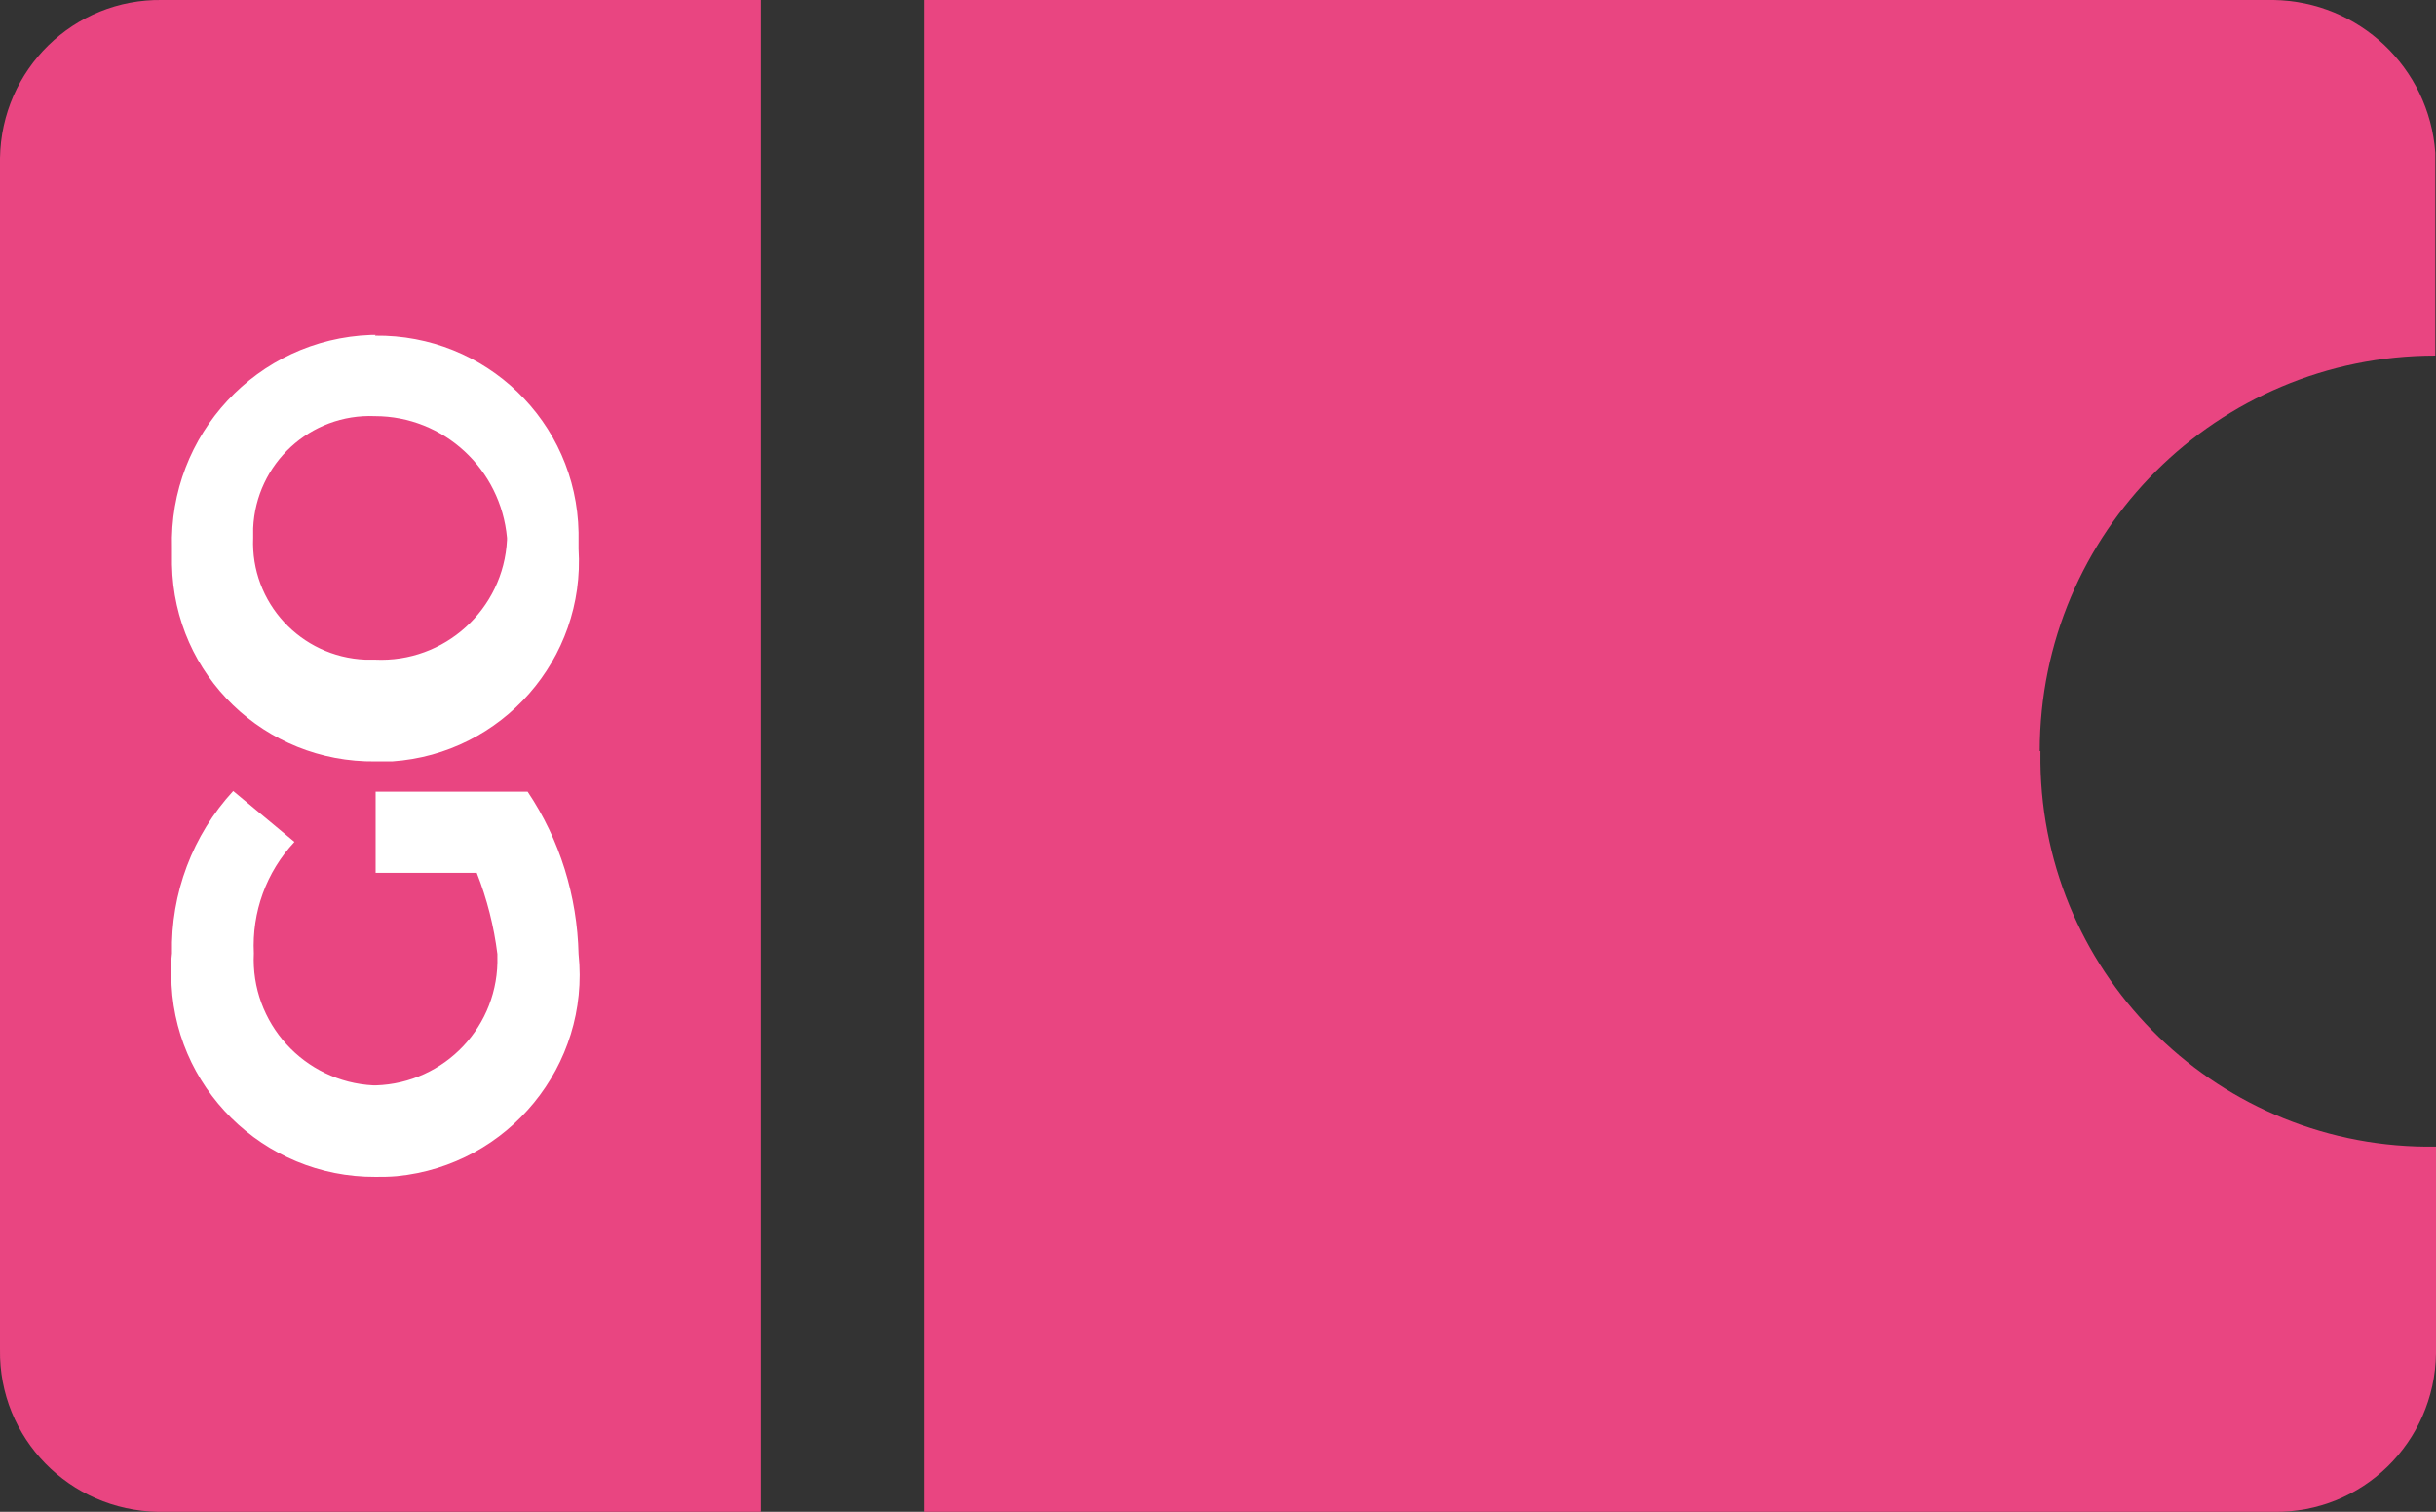 <svg xmlns="http://www.w3.org/2000/svg" version="1.1" xmlns:xlink="http://www.w3.org/1999/xlink" width="35.41" height="21.98"><rect width="100%" height="100%" fill="#333333" stroke="none"/><svg id="SvgjsSvg1050" xmlns="http://www.w3.org/2000/svg" version="1.1" viewBox="0 0 35.41 21.98">
  <!-- Generator: Adobe Illustrator 29.8.0, SVG Export Plug-In . SVG Version: 2.1.1 Build 160)  -->
  <defs>
    <style>
      .st0 {
        fill: #fff;
      }

      .st1 {
        fill: #e94581;
      }
    </style>
  </defs>
  <path id="SvgjsPath1049" class="st1" d="M29.65,10.92c0-3.18,2.58-5.75,5.75-5.75v-2.95C35.31.98,34.29.02,33.05,0H13.43v21.98h19.62c1.29.02,2.34-1.01,2.36-2.3,0-.02,0-.04,0-.06v-2.95c-3.13.05-5.71-2.45-5.75-5.58,0-.06,0-.11,0-.17Z"></path>
  <g id="SvgjsG1048">
    <path id="SvgjsPath1047" class="st1" d="M2.36,0C1.07-.02.02,1.01,0,2.3c0,.02,0,.04,0,.06v17.26c-.02,1.29,1.01,2.34,2.3,2.36.02,0,.04,0,.06,0h8.7V0H2.36Z"></path>
    <g>
      <path class="st0" d="M5.46,11.51v1.18h1.47c.15.38.25.78.3,1.18,0,.01,0,.02,0,.03.03,1.01-.76,1.85-1.77,1.88-.01,0-.02,0-.03,0-1.01-.05-1.79-.91-1.74-1.92-.03-.6.18-1.18.59-1.62l-.89-.74c-.59.64-.91,1.49-.89,2.36-.01.1-.02.2-.01.31,0,1.63,1.34,2.95,2.97,2.94.1,0,.2,0,.31-.01,1.62-.16,2.81-1.61,2.64-3.23-.02-.84-.27-1.66-.74-2.36h-2.21Z"></path>
      <path class="st0" d="M5.46,4.87s-.04,0-.07,0c-1.65.06-2.94,1.45-2.89,3.1,0,.08,0,.16,0,.24.03,1.61,1.35,2.88,2.96,2.86.08,0,.16,0,.24,0,1.6-.11,2.81-1.49,2.71-3.09,0-.08,0-.16,0-.24-.03-1.61-1.35-2.88-2.96-2.86ZM7.37,7.85c-.05,1.01-.91,1.79-1.92,1.74-.05,0-.1,0-.14,0-.94-.04-1.67-.83-1.63-1.77,0-.05,0-.1,0-.14.04-.94.83-1.67,1.77-1.63,1,0,1.83.77,1.92,1.77,0,.01,0,.02,0,.03Z"></path>
    </g>
  </g>
</svg><style>@media (prefers-color-scheme: light) { :root { filter: none; } }
@media (prefers-color-scheme: dark) { :root { filter: none; } }
</style></svg>